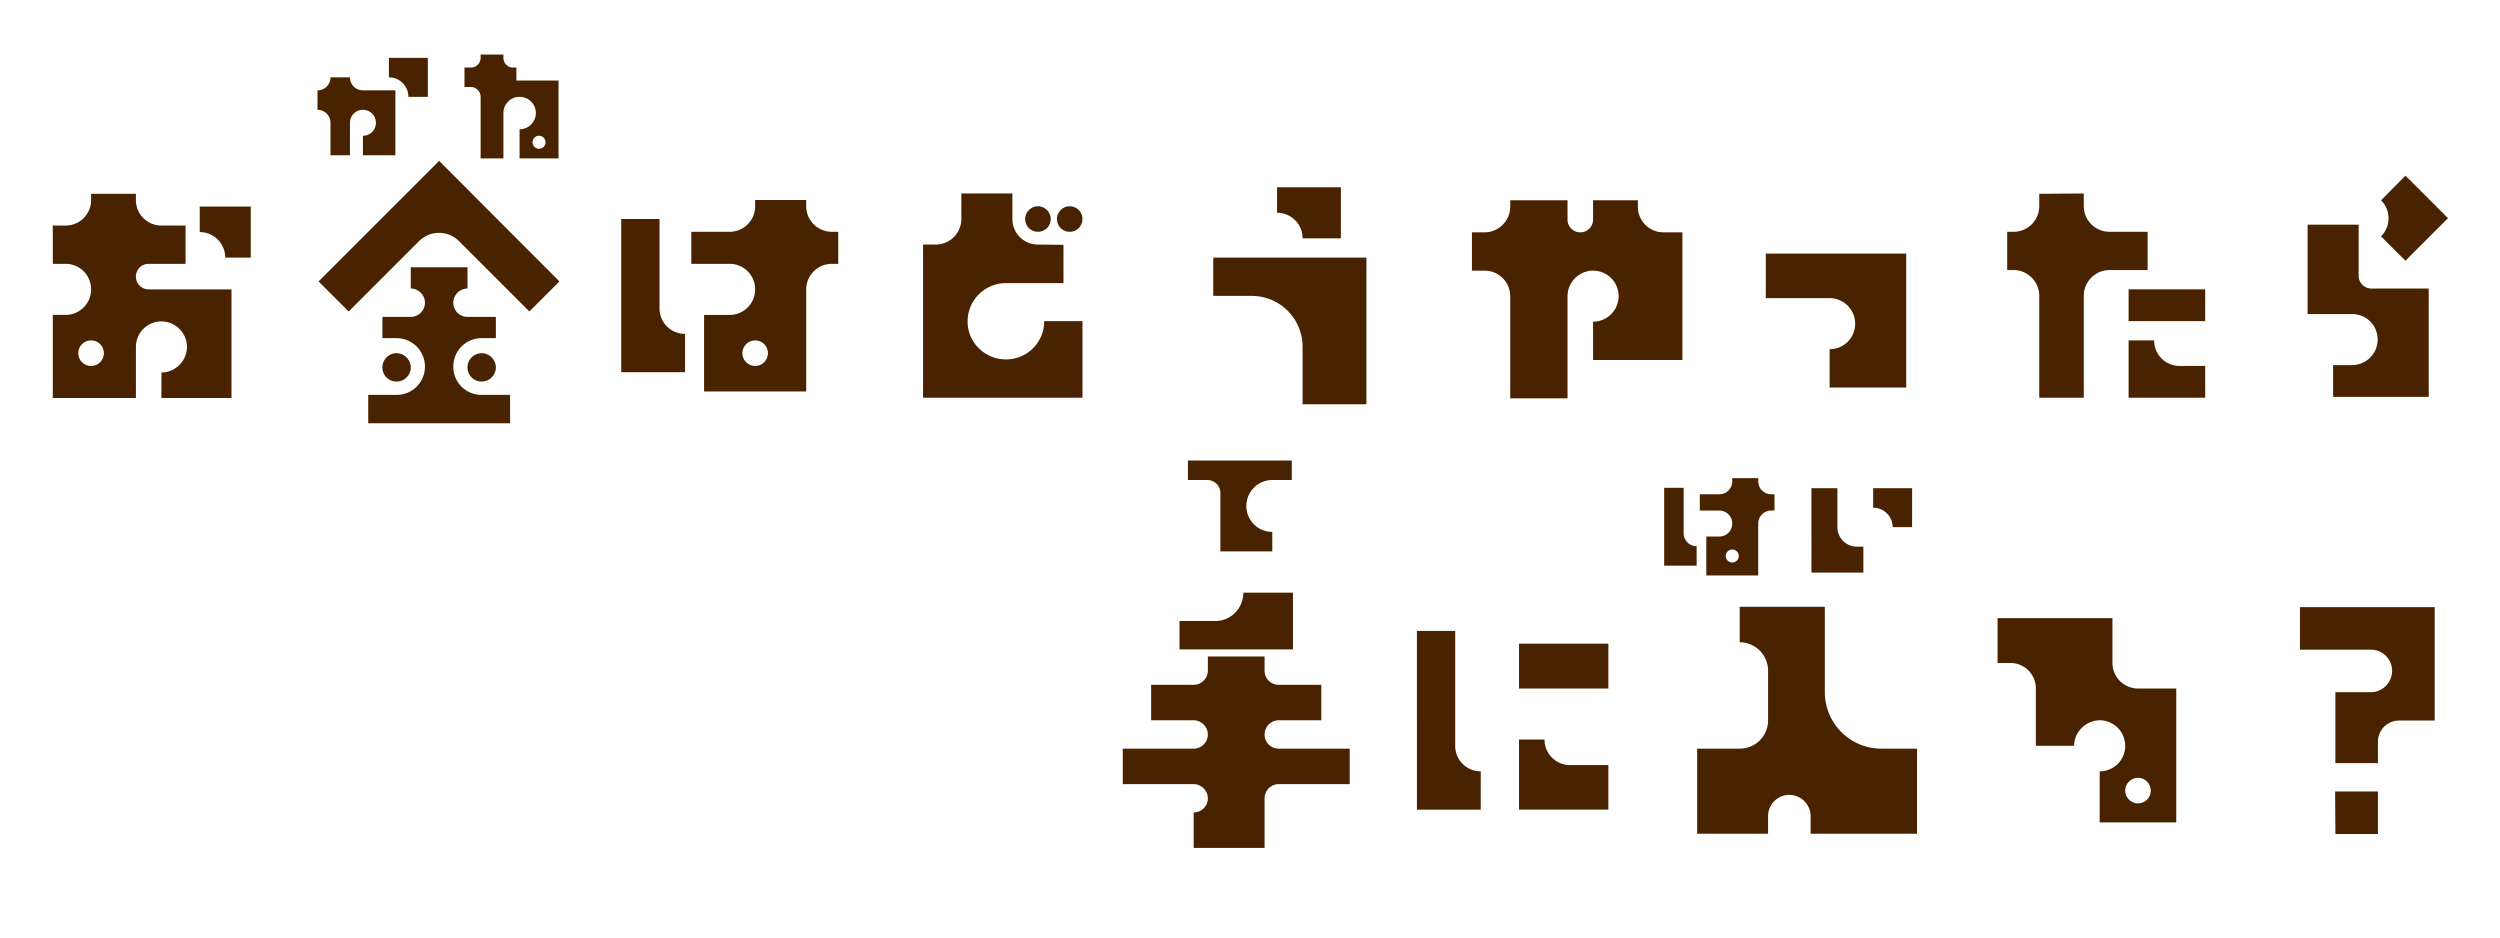 <svg width="312" height="117" fill="none" xmlns="http://www.w3.org/2000/svg"><path d="M31.298 25.776v6.372h-3.186a3.195 3.195 0 0 0-3.186-3.186v-3.186h6.372ZM18.554 36.113h10.337v13.559h-8.744v-3.186c1.735 0 3.186-1.452 3.186-3.186a3.195 3.195 0 0 0-3.186-3.186 3.173 3.173 0 0 0-3.186 3.186v6.372H6.589V39.299h1.593a3.173 3.173 0 0 0 3.186-3.186 3.173 3.173 0 0 0-3.186-3.186H6.589v-4.779h1.593a3.173 3.173 0 0 0 3.186-3.186v-.779h5.593v.779a3.173 3.173 0 0 0 3.186 3.186h3.01v4.78h-4.603c-.885 0-1.593.707-1.593 1.592 0 .885.708 1.593 1.593 1.593Zm-7.186 9.558c.885 0 1.593-.708 1.593-1.593s-.708-1.593-1.593-1.593-1.593.708-1.593 1.593.708 1.593 1.593 1.593Zm34.586 7.151v-3.54h3.54a3.528 3.528 0 0 0 3.54-3.54 3.55 3.55 0 0 0-3.54-3.54h-1.77v-2.655h3.54c.956 0 1.77-.779 1.77-1.77 0-.956-.814-1.77-1.77-1.77v-2.655h7.08v2.655c-.991 0-1.77.814-1.77 1.77 0 .991.779 1.77 1.77 1.77h3.54v2.655h-1.77a3.528 3.528 0 0 0-3.54 3.54 3.506 3.506 0 0 0 3.54 3.54h3.54v3.54h-17.7Zm5.31-6.974c0 .992-.814 1.77-1.77 1.77-.991 0-1.77-.778-1.77-1.77 0-.955.779-1.77 1.77-1.77.956 0 1.77.815 1.77 1.77Zm7.08 0c0-.955.779-1.77 1.77-1.77.956 0 1.77.815 1.77 1.77 0 .992-.814 1.77-1.77 1.77-.991 0-1.77-.778-1.77-1.77ZM39.76 35.122l15.045-15.045 15.01 15.045-3.752 3.752-8.78-8.779a3.525 3.525 0 0 0-4.991 0l-8.78 8.78-3.752-3.753ZM77.53 46.45V27.334h4.78v11.151a3.173 3.173 0 0 0 3.185 3.186v4.78h-7.965ZM103.8 28.927h.814v4h-.814a3.196 3.196 0 0 0-3.187 3.186v12.744H87.868V39.3h3.186a3.173 3.173 0 0 0 3.186-3.186 3.173 3.173 0 0 0-3.186-3.186h-4.779v-4h4.78a3.173 3.173 0 0 0 3.185-3.186v-.779h6.372v.779a3.196 3.196 0 0 0 3.187 3.186ZM94.24 45.67c.885 0 1.593-.708 1.593-1.593s-.708-1.593-1.593-1.593a1.61 1.61 0 0 0-1.593 1.593 1.61 1.61 0 0 0 1.593 1.593Zm36.888-18.337c0 .885-.708 1.593-1.593 1.593a1.586 1.586 0 0 1-1.593-1.593c0-.85.708-1.593 1.593-1.593a1.61 1.61 0 0 1 1.593 1.593Zm3.965 0c0 .885-.708 1.593-1.593 1.593a1.586 1.586 0 0 1-1.593-1.593c0-.85.708-1.593 1.593-1.593a1.61 1.61 0 0 1 1.593 1.593Zm-18.302 3.186a3.196 3.196 0 0 0 3.186-3.186v-3.186h6.372v3.186a3.173 3.173 0 0 0 3.186 3.186l3.186.035v4.78h-7.187a4.782 4.782 0 0 0-4.779 4.779c0 2.62 2.16 4.743 4.779 4.743 2.655 0 4.78-2.124 4.78-4.743v-.036h4.779v9.558h-19.896V30.52h1.594Zm53.738 1.628V50.45h-7.966V43.3a6.346 6.346 0 0 0-6.372-6.373h-4.779v-4.779h19.117Zm-3.187-8.779v6.372h-4.779a3.173 3.173 0 0 0-3.186-3.186V23.37h7.965Zm31.472 21.559v-4.78A3.195 3.195 0 0 0 202 36.964a3.173 3.173 0 0 0-3.186-3.186 3.195 3.195 0 0 0-3.186 3.186v12.744h-7.151V36.963a3.196 3.196 0 0 0-3.186-3.186h-1.593v-4.78h1.593c1.734 0 3.186-1.45 3.186-3.185v-.815h7.151v2.408c0 .885.708 1.593 1.593 1.593s1.593-.708 1.593-1.593v-2.408h5.593v.815a3.195 3.195 0 0 0 3.186 3.186h2.372v15.93h-11.151Zm21.559-7.717v-5.558h17.523v16.709h-9.558v-4.78a3.173 3.173 0 0 0 3.186-3.185 3.195 3.195 0 0 0-3.186-3.186h-7.965Zm45.277 12.425v-7.15h3.186a3.173 3.173 0 0 0 3.186 3.185h3.186v3.965h-9.558Zm-2.407-20.71h4.779v4.78h-4.779c-1.735 0-3.186 1.451-3.186 3.186v12.744h-5.558V36.892c0-1.735-1.452-3.186-3.186-3.186h-.815v-4.78h.815a3.196 3.196 0 0 0 3.186-3.185v-1.558l5.558-.035v1.593a3.195 3.195 0 0 0 3.186 3.186Zm2.407 7.187h9.558v3.965h-9.558v-3.965Zm39.861-8.885-5.31 5.31-3.045-3.045a3.184 3.184 0 0 0 0-4.496l3.045-3.08 5.31 5.31Zm-11.151.814v6.372c0 .885.708 1.593 1.593 1.593h7.151V49.53h-11.93v-3.965h2.371a3.196 3.196 0 0 0 3.187-3.186 3.174 3.174 0 0 0-3.187-3.186h-5.557V28.042h6.372Zm-139.195 45.92h6.195v7.08H147.2v-3.54h4.425c1.947.035 3.54-1.558 3.54-3.54Zm4.425 19.47h8.85v4.425h-8.85c-.991 0-1.77.814-1.77 1.77v6.195h-8.85v-4.425c.955 0 1.77-.779 1.77-1.77 0-.956-.815-1.77-1.77-1.77h-8.851v-4.425h8.851c.955 0 1.77-.779 1.77-1.77 0-.956-.815-1.77-1.77-1.77h-5.31v-4.425h5.31c.955 0 1.77-.779 1.77-1.77v-1.77h7.08v1.77c0 .991.779 1.77 1.77 1.77h5.31v4.425h-5.31c-.991 0-1.77.814-1.77 1.77 0 .991.779 1.77 1.77 1.77Zm17.24 7.611V78.741h4.779v14.337a3.173 3.173 0 0 0 3.186 3.186v4.779h-7.965Zm12.744 0v-8.744h3.186a3.173 3.173 0 0 0 3.186 3.186h4.779v5.558h-11.151Zm0-20.71h11.151v5.594h-11.151v-5.593Zm31.082 9.559v-6.195a3.55 3.55 0 0 0-3.54-3.54v-4.425h10.62v10.62c0 3.93 3.15 7.08 7.08 7.08h4.425v10.62h-13.275v-2.195a2.675 2.675 0 0 0-2.655-2.655 2.651 2.651 0 0 0-2.655 2.655v2.195h-8.85v-10.62h5.31a3.528 3.528 0 0 0 3.54-3.54Zm46.162-3.965h4.779v16.709h-9.558v-6.372a3.173 3.173 0 0 0 3.186-3.186 3.195 3.195 0 0 0-3.186-3.186c-1.735.035-3.186 1.452-3.186 3.186h-4.779v-7.15a3.173 3.173 0 0 0-3.186-3.187h-1.593v-5.593h14.337v5.593a3.195 3.195 0 0 0 3.186 3.186Zm0 14.337c.885 0 1.593-.708 1.593-1.593s-.708-1.593-1.593-1.593c-.85 0-1.593.708-1.593 1.593s.743 1.593 1.593 1.593Zm29.949-1.486v5.31h-5.31l-.036-5.31h5.346Zm-.885-17.7h-8.85v-5.31h16.815v14.16h-4.425a2.63 2.63 0 0 0-2.655 2.654v2.656h-5.31v-8.85h4.425a2.675 2.675 0 0 0 2.655-2.656 2.652 2.652 0 0 0-2.655-2.655ZM53.394 7.225v4.86h-2.43a2.42 2.42 0 0 0-2.43-2.43v-2.43h4.86Zm-8.1 4.05h4.05v8.1h-4.05v-2.43c.9 0 1.62-.72 1.62-1.62 0-.9-.72-1.62-1.62-1.62-.9 0-1.62.72-1.62 1.62v4.05h-2.43v-4.05c0-.9-.72-1.62-1.62-1.62v-2.43c.9 0 1.62-.72 1.62-1.62h2.43c0 .9.72 1.62 1.62 1.62Zm19.152-1.225h5.256v9.72h-4.86v-3.636c1.116 0 2.034-.9 2.034-2.034a2.028 2.028 0 0 0-2.034-2.015c-1.116 0-2.016.9-2.016 2.015v5.67h-2.844v-7.685c0-.667-.54-1.225-1.206-1.225h-.81V8.43h.81c.666 0 1.206-.54 1.206-1.205V6.81h2.844v.414c0 .666.54 1.224 1.206 1.206h.414v1.62Zm2.826 8.514c.45 0 .81-.36.81-.81 0-.45-.36-.81-.81-.81-.45 0-.81.36-.81.81 0 .45.36.81.81.81ZM148.253 57.476h12.96v2.43h-2.43a3.25 3.25 0 0 0-3.24 3.24c0 1.8 1.458 3.24 3.24 3.24v2.43h-6.48v-7.29c0-.882-.72-1.602-1.602-1.62h-2.448v-2.43ZM207.689 70.595v-9.72h2.43v5.67c0 .9.72 1.62 1.62 1.62v2.43h-4.05Zm13.356-8.91h.414v2.034h-.414c-.882 0-1.62.72-1.62 1.62v6.48h-6.48v-4.86h1.62c.9 0 1.62-.72 1.62-1.62 0-.9-.72-1.62-1.62-1.62h-2.43v-2.034h2.43c.9 0 1.62-.72 1.62-1.62v-.396h3.24v.396c0 .9.738 1.62 1.62 1.62Zm-4.86 8.514c.45 0 .81-.36.81-.81 0-.45-.36-.81-.81-.81-.432 0-.81.36-.81.81 0 .45.378.81.81.81Zm9.882 1.26V60.93h3.24v4.86c0 1.35 1.098 2.43 2.43 2.43h.81v3.24h-6.48Zm12.564-10.53v4.86h-2.43c0-1.35-1.098-2.43-2.43-2.43v-2.43h4.86Z" fill="#492300"/></svg>
